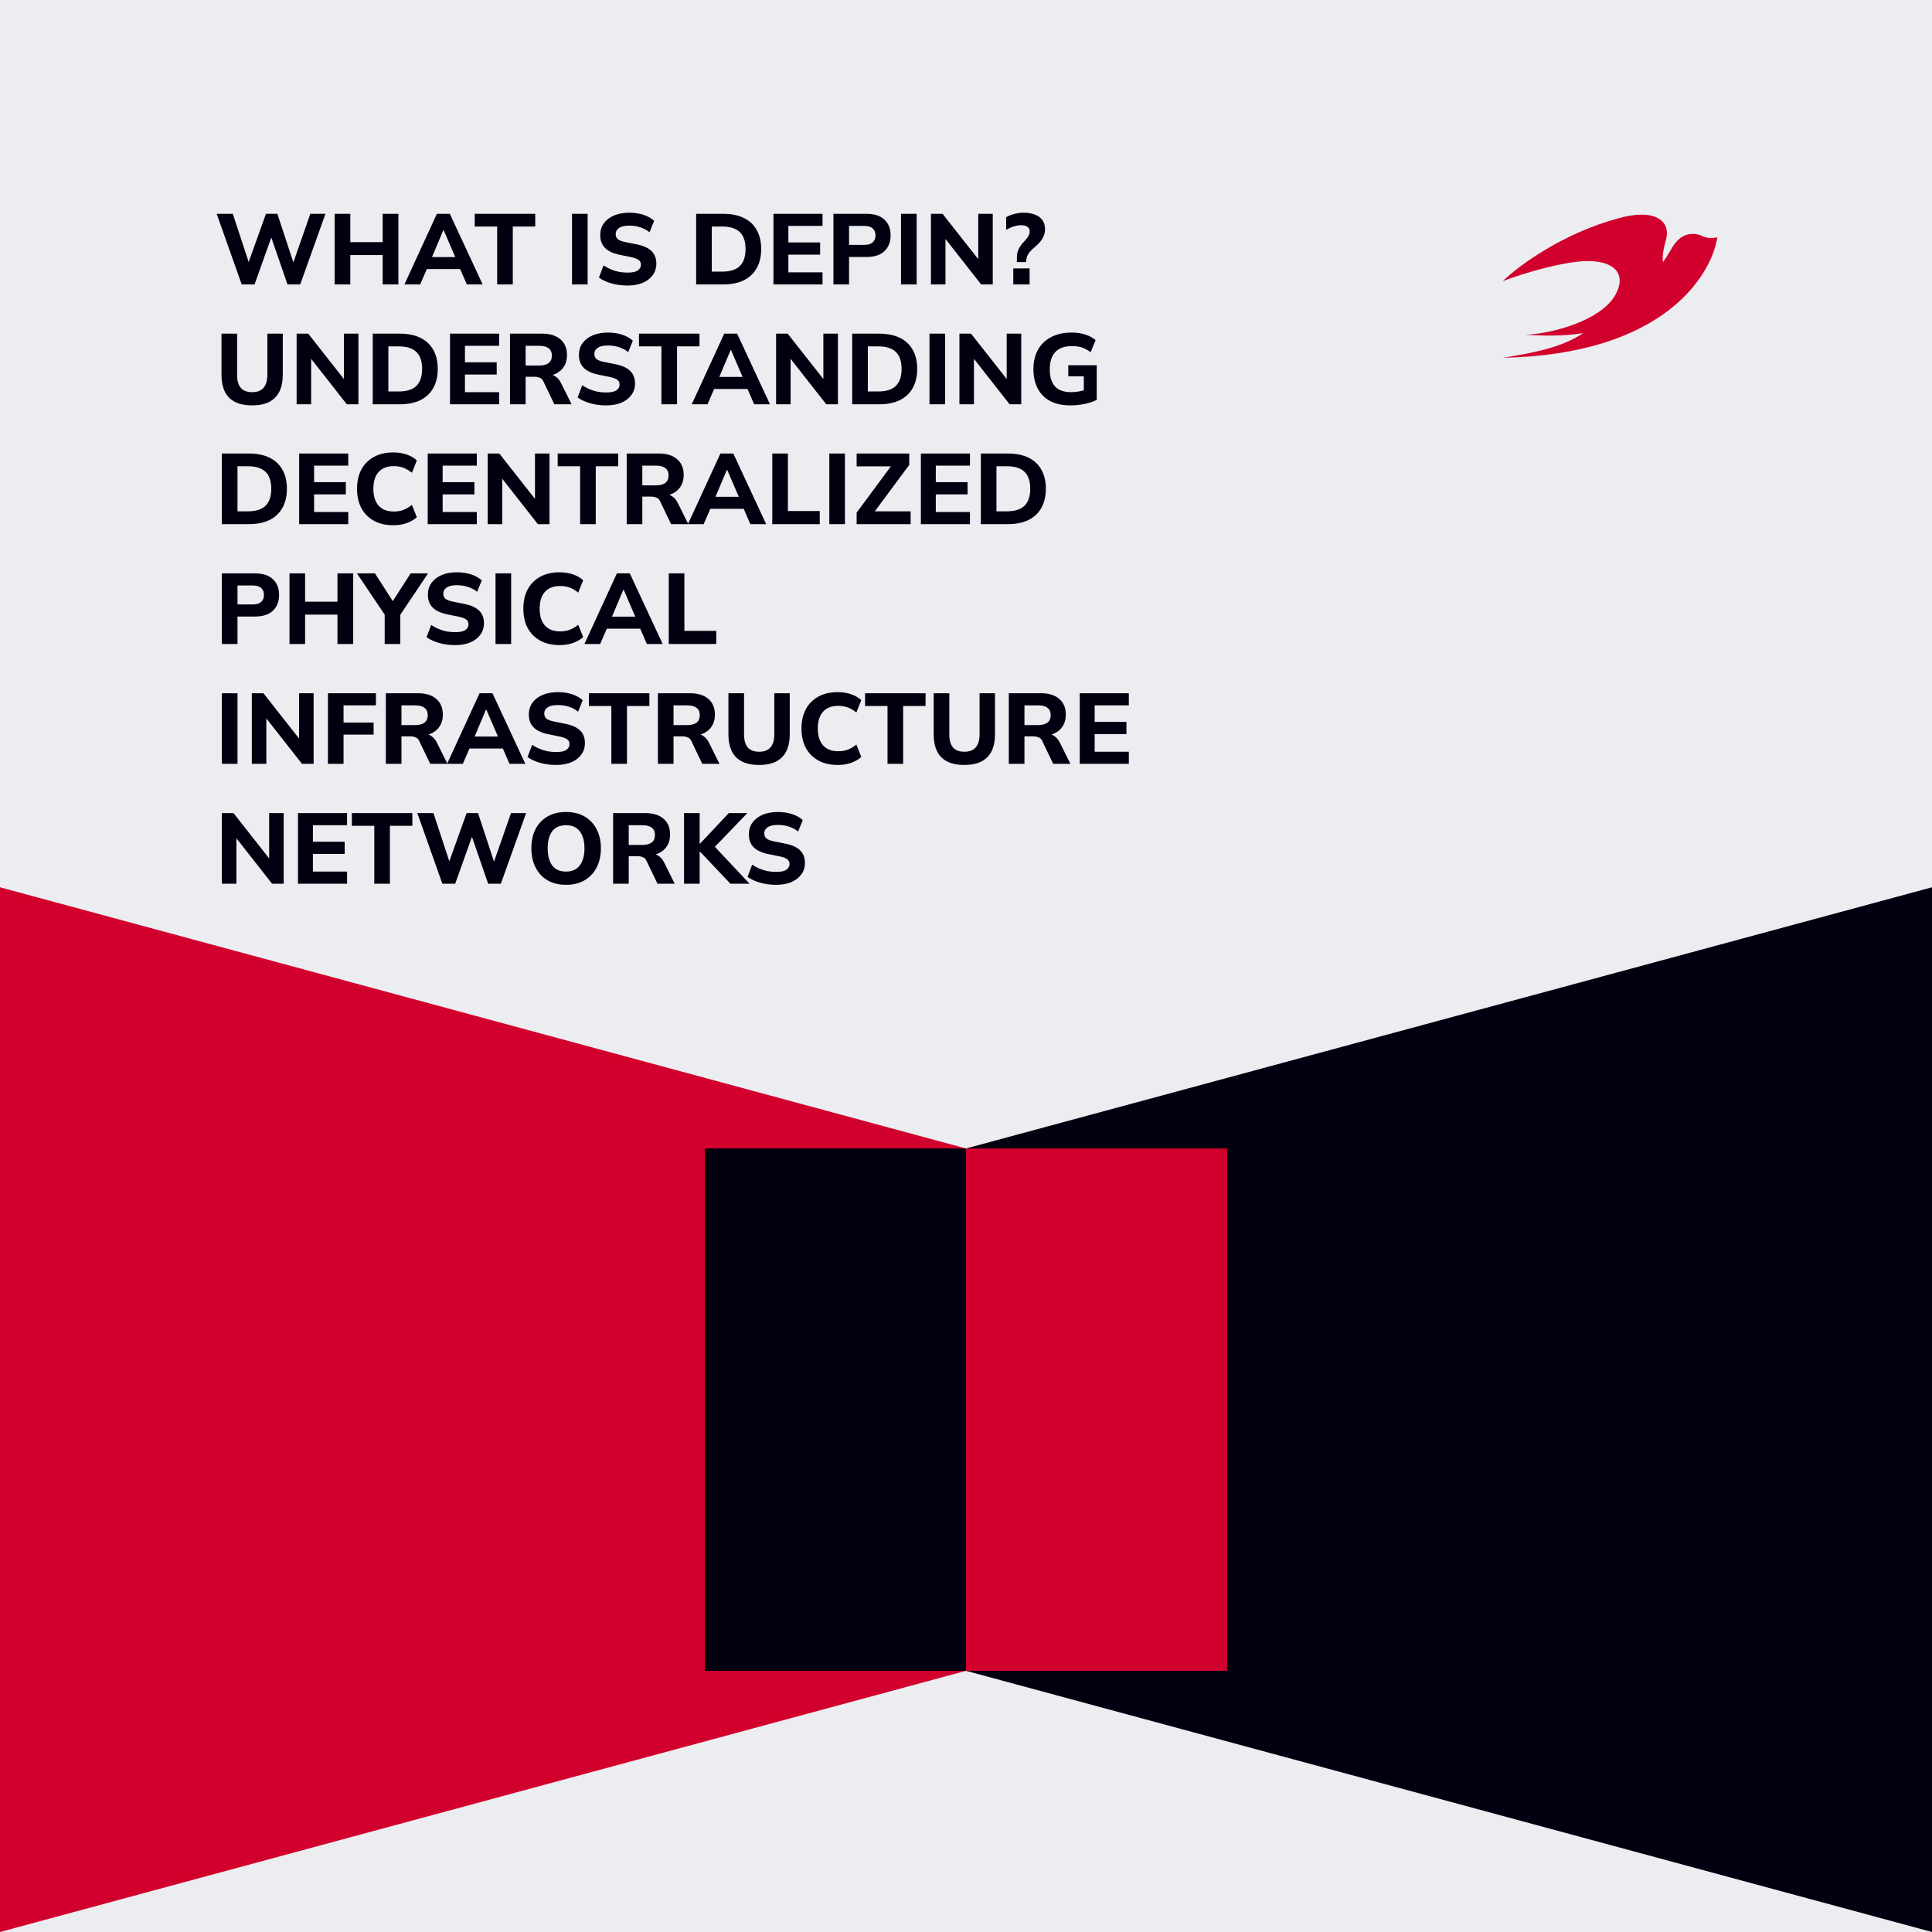 <svg width="1080" height="1080" viewBox="0 0 1080 1080" fill="none" xmlns="http://www.w3.org/2000/svg">
<rect width="1080" height="1080" fill="#EBEDF0"/>
<path d="M540 642L1080 496V1080L540 934V642Z" fill="#000011"/>
<path d="M540 934L0 1080L5.1036e-05 496L540 642L540 934Z" fill="#D2002D"/>
<rect x="394.054" y="642" width="145.946" height="292" fill="#000011"/>
<rect x="540" y="642" width="145.946" height="292" fill="#D2002D"/>
<path d="M135.12 159L121.12 119.52H130.136L140.16 149.984H137.752L148.672 119.52H155.056L165.08 149.984H162.84L173.48 119.52H181.936L167.824 159H160.712L151.024 130.944H152.312L142.288 159H135.12ZM187.087 159V119.52H195.823V135.368H213.911V119.52H222.703V159H213.911V142.592H195.823V159H187.087ZM226.079 159L244.223 119.52H251.447L269.815 159H260.967L256.207 148.024L259.623 150.432H236.159L239.631 148.024L234.871 159H226.079ZM247.807 128.704L240.583 145.84L239.071 143.712H256.711L255.423 145.84L248.031 128.704H247.807ZM277.918 159V126.632H265.374V119.52H299.198V126.632H286.654V159H277.918ZM319.759 159V119.52H328.495V159H319.759ZM350.773 159.616C347.6 159.616 344.632 159.224 341.869 158.44C339.106 157.656 336.754 156.573 334.813 155.192L337.389 148.36C338.658 149.219 340.002 149.947 341.421 150.544C342.84 151.141 344.333 151.608 345.901 151.944C347.469 152.243 349.112 152.392 350.829 152.392C353.517 152.392 355.421 151.981 356.541 151.16C357.698 150.339 358.277 149.293 358.277 148.024C358.277 146.867 357.885 145.989 357.101 145.392C356.354 144.757 354.973 144.216 352.957 143.768L346.349 142.424C342.728 141.677 340.021 140.408 338.229 138.616C336.437 136.824 335.541 134.435 335.541 131.448C335.541 128.909 336.213 126.707 337.557 124.84C338.901 122.973 340.786 121.517 343.213 120.472C345.677 119.427 348.552 118.904 351.837 118.904C354.637 118.904 357.25 119.296 359.677 120.08C362.104 120.864 364.101 121.984 365.669 123.44L363.093 129.824C361.562 128.592 359.845 127.677 357.941 127.08C356.074 126.445 353.984 126.128 351.669 126.128C349.242 126.128 347.376 126.557 346.069 127.416C344.8 128.275 344.165 129.451 344.165 130.944C344.165 132.064 344.557 132.979 345.341 133.688C346.125 134.36 347.506 134.901 349.485 135.312L355.981 136.6C359.677 137.347 362.421 138.597 364.213 140.352C366.005 142.107 366.901 144.44 366.901 147.352C366.901 149.816 366.229 151.963 364.885 153.792C363.578 155.621 361.712 157.059 359.285 158.104C356.896 159.112 354.058 159.616 350.773 159.616ZM389.157 159V119.52H404.221C408.813 119.52 412.696 120.304 415.869 121.872C419.042 123.44 421.432 125.699 423.037 128.648C424.68 131.56 425.501 135.088 425.501 139.232C425.501 143.339 424.68 146.867 423.037 149.816C421.432 152.765 419.042 155.043 415.869 156.648C412.696 158.216 408.813 159 404.221 159H389.157ZM397.893 151.832H403.717C408.122 151.832 411.389 150.805 413.517 148.752C415.682 146.661 416.765 143.488 416.765 139.232C416.765 134.939 415.682 131.765 413.517 129.712C411.389 127.659 408.122 126.632 403.717 126.632H397.893V151.832ZM432.36 159V119.52H459.8V126.296H440.704V135.536H458.456V142.368H440.704V152.224H459.8V159H432.36ZM465.884 159V119.52H484.308C488.75 119.52 492.11 120.603 494.388 122.768C496.702 124.896 497.86 127.827 497.86 131.56C497.86 135.256 496.702 138.205 494.388 140.408C492.11 142.573 488.75 143.656 484.308 143.656H474.62V159H465.884ZM474.62 136.88H483.188C485.278 136.88 486.828 136.413 487.836 135.48C488.881 134.547 489.404 133.24 489.404 131.56C489.404 129.88 488.881 128.592 487.836 127.696C486.828 126.763 485.278 126.296 483.188 126.296H474.62V136.88ZM503.673 159V119.52H512.409V159H503.673ZM520.407 159V119.52H526.903L548.351 146.792H546.839V119.52H554.959V159H548.463L527.071 131.728H528.527V159H520.407ZM568.442 146.512V143.88C568.442 142.237 568.759 140.725 569.394 139.344C570.029 137.925 571.111 136.432 572.642 134.864C573.725 133.744 574.49 132.755 574.938 131.896C575.386 131 575.61 130.141 575.61 129.32C575.61 128.237 575.199 127.397 574.378 126.8C573.557 126.203 572.418 125.904 570.962 125.904C569.506 125.904 568.031 126.147 566.538 126.632C565.082 127.117 563.719 127.752 562.45 128.536V121.424C563.794 120.64 565.343 120.024 567.098 119.576C568.89 119.128 570.626 118.904 572.306 118.904C574.546 118.904 576.562 119.24 578.354 119.912C580.183 120.547 581.602 121.536 582.61 122.88C583.655 124.224 584.178 125.979 584.178 128.144C584.178 129.376 583.954 130.571 583.506 131.728C583.058 132.885 582.423 133.968 581.602 134.976C580.818 135.984 579.885 136.936 578.802 137.832C576.973 139.325 575.703 140.613 574.994 141.696C574.322 142.741 573.911 143.787 573.762 144.832L573.538 146.512H568.442ZM566.426 159V150.04H575.554V159H566.426ZM141 226.616C135.213 226.616 130.901 225.179 128.064 222.304C125.227 219.429 123.808 215.155 123.808 209.48V186.52H132.544V209.536C132.544 212.709 133.216 215.117 134.56 216.76C135.941 218.403 138.088 219.224 141 219.224C143.837 219.224 145.947 218.403 147.328 216.76C148.747 215.117 149.456 212.709 149.456 209.536V186.52H158.08V209.48C158.08 215.155 156.643 219.429 153.768 222.304C150.931 225.179 146.675 226.616 141 226.616ZM165.813 226V186.52H172.309L193.757 213.792H192.245V186.52H200.365V226H193.869L172.477 198.728H173.933V226H165.813ZM208.36 226V186.52H223.424C228.016 186.52 231.899 187.304 235.072 188.872C238.245 190.44 240.635 192.699 242.24 195.648C243.883 198.56 244.704 202.088 244.704 206.232C244.704 210.339 243.883 213.867 242.24 216.816C240.635 219.765 238.245 222.043 235.072 223.648C231.899 225.216 228.016 226 223.424 226H208.36ZM217.096 218.832H222.92C227.325 218.832 230.592 217.805 232.72 215.752C234.885 213.661 235.968 210.488 235.968 206.232C235.968 201.939 234.885 198.765 232.72 196.712C230.592 194.659 227.325 193.632 222.92 193.632H217.096V218.832ZM251.563 226V186.52H279.003V193.296H259.907V202.536H277.659V209.368H259.907V219.224H279.003V226H251.563ZM285.087 226V186.52H303.007C307.449 186.52 310.884 187.584 313.311 189.712C315.737 191.803 316.951 194.733 316.951 198.504C316.951 200.968 316.391 203.096 315.271 204.888C314.188 206.643 312.62 208.005 310.567 208.976C308.551 209.909 306.124 210.376 303.287 210.376L303.959 209.144H306.255C307.86 209.144 309.279 209.573 310.511 210.432C311.78 211.291 312.825 212.541 313.647 214.184L319.527 226H309.895L303.791 213.288C303.343 212.205 302.633 211.496 301.663 211.16C300.729 210.787 299.647 210.6 298.415 210.6H293.823V226H285.087ZM293.823 204.328H301.495C303.772 204.328 305.508 203.861 306.703 202.928C307.897 201.995 308.495 200.613 308.495 198.784C308.495 196.955 307.897 195.592 306.703 194.696C305.508 193.763 303.772 193.296 301.495 193.296H293.823V204.328ZM338.851 226.616C335.678 226.616 332.71 226.224 329.947 225.44C327.184 224.656 324.832 223.573 322.891 222.192L325.467 215.36C326.736 216.219 328.08 216.947 329.499 217.544C330.918 218.141 332.411 218.608 333.979 218.944C335.547 219.243 337.19 219.392 338.907 219.392C341.595 219.392 343.499 218.981 344.619 218.16C345.776 217.339 346.355 216.293 346.355 215.024C346.355 213.867 345.963 212.989 345.179 212.392C344.432 211.757 343.051 211.216 341.035 210.768L334.427 209.424C330.806 208.677 328.099 207.408 326.307 205.616C324.515 203.824 323.619 201.435 323.619 198.448C323.619 195.909 324.291 193.707 325.635 191.84C326.979 189.973 328.864 188.517 331.291 187.472C333.755 186.427 336.63 185.904 339.915 185.904C342.715 185.904 345.328 186.296 347.755 187.08C350.182 187.864 352.179 188.984 353.747 190.44L351.171 196.824C349.64 195.592 347.923 194.677 346.019 194.08C344.152 193.445 342.062 193.128 339.747 193.128C337.32 193.128 335.454 193.557 334.147 194.416C332.878 195.275 332.243 196.451 332.243 197.944C332.243 199.064 332.635 199.979 333.419 200.688C334.203 201.36 335.584 201.901 337.563 202.312L344.059 203.6C347.755 204.347 350.499 205.597 352.291 207.352C354.083 209.107 354.979 211.44 354.979 214.352C354.979 216.816 354.307 218.963 352.963 220.792C351.656 222.621 349.79 224.059 347.363 225.104C344.974 226.112 342.136 226.616 338.851 226.616ZM369.738 226V193.632H357.194V186.52H391.018V193.632H378.474V226H369.738ZM386.696 226L404.841 186.52H412.065L430.433 226H421.585L416.825 215.024L420.24 217.432H396.777L400.249 215.024L395.489 226H386.696ZM408.425 195.704L401.201 212.84L399.689 210.712H417.329L416.041 212.84L408.649 195.704H408.425ZM433.837 226V186.52H440.333L461.781 213.792H460.269V186.52H468.389V226H461.893L440.501 198.728H441.957V226H433.837ZM476.384 226V186.52H491.448C496.04 186.52 499.922 187.304 503.096 188.872C506.269 190.44 508.658 192.699 510.264 195.648C511.906 198.56 512.728 202.088 512.728 206.232C512.728 210.339 511.906 213.867 510.264 216.816C508.658 219.765 506.269 222.043 503.096 223.648C499.922 225.216 496.04 226 491.448 226H476.384ZM485.12 218.832H490.944C495.349 218.832 498.616 217.805 500.744 215.752C502.909 213.661 503.992 210.488 503.992 206.232C503.992 201.939 502.909 198.765 500.744 196.712C498.616 194.659 495.349 193.632 490.944 193.632H485.12V218.832ZM519.587 226V186.52H528.323V226H519.587ZM536.321 226V186.52H542.817L564.265 213.792H562.753V186.52H570.873V226H564.377L542.985 198.728H544.441V226H536.321ZM598.412 226.616C593.895 226.616 590.087 225.795 586.988 224.152C583.927 222.472 581.612 220.12 580.044 217.096C578.476 214.035 577.692 210.469 577.692 206.4C577.692 202.219 578.532 198.597 580.212 195.536C581.929 192.475 584.393 190.104 587.604 188.424C590.815 186.744 594.66 185.904 599.14 185.904C602.015 185.904 604.535 186.277 606.7 187.024C608.903 187.733 610.825 188.76 612.468 190.104L609.668 196.88C608.473 196.021 607.353 195.349 606.308 194.864C605.263 194.341 604.18 193.987 603.06 193.8C601.94 193.576 600.652 193.464 599.196 193.464C595.089 193.464 591.991 194.584 589.9 196.824C587.847 199.027 586.82 202.237 586.82 206.456C586.82 210.637 587.791 213.811 589.732 215.976C591.673 218.141 594.716 219.224 598.86 219.224C600.241 219.224 601.66 219.093 603.116 218.832C604.572 218.571 606.009 218.179 607.428 217.656L605.86 221.016V210.376H597.18V204.16H613.084V223.536C611.105 224.507 608.809 225.272 606.196 225.832C603.62 226.355 601.025 226.616 598.412 226.616ZM124.032 293V253.52H139.096C143.688 253.52 147.571 254.304 150.744 255.872C153.917 257.44 156.307 259.699 157.912 262.648C159.555 265.56 160.376 269.088 160.376 273.232C160.376 277.339 159.555 280.867 157.912 283.816C156.307 286.765 153.917 289.043 150.744 290.648C147.571 292.216 143.688 293 139.096 293H124.032ZM132.768 285.832H138.592C142.997 285.832 146.264 284.805 148.392 282.752C150.557 280.661 151.64 277.488 151.64 273.232C151.64 268.939 150.557 265.765 148.392 263.712C146.264 261.659 142.997 260.632 138.592 260.632H132.768V285.832ZM167.235 293V253.52H194.675V260.296H175.579V269.536H193.331V276.368H175.579V286.224H194.675V293H167.235ZM219.855 293.616C215.636 293.616 212.015 292.776 208.991 291.096C205.967 289.416 203.633 287.064 201.991 284.04C200.385 280.979 199.583 277.376 199.583 273.232C199.583 269.088 200.385 265.504 201.991 262.48C203.633 259.456 205.967 257.104 208.991 255.424C212.015 253.744 215.636 252.904 219.855 252.904C222.58 252.904 225.063 253.296 227.303 254.08C229.543 254.827 231.447 255.928 233.015 257.384L230.271 264.272C228.553 262.928 226.911 261.976 225.343 261.416C223.812 260.856 222.076 260.576 220.135 260.576C216.439 260.576 213.601 261.677 211.623 263.88C209.681 266.045 208.711 269.163 208.711 273.232C208.711 277.301 209.681 280.437 211.623 282.64C213.601 284.843 216.439 285.944 220.135 285.944C222.076 285.944 223.812 285.664 225.343 285.104C226.911 284.544 228.553 283.592 230.271 282.248L233.015 289.136C231.447 290.555 229.543 291.656 227.303 292.44C225.063 293.224 222.58 293.616 219.855 293.616ZM239.095 293V253.52H266.535V260.296H247.439V269.536H265.191V276.368H247.439V286.224H266.535V293H239.095ZM272.618 293V253.52H279.114L300.562 280.792H299.05V253.52H307.17V293H300.674L279.282 265.728H280.738V293H272.618ZM324.293 293V260.632H311.749V253.52H345.573V260.632H333.029V293H324.293ZM350.329 293V253.52H368.249C372.692 253.52 376.126 254.584 378.553 256.712C380.98 258.803 382.193 261.733 382.193 265.504C382.193 267.968 381.633 270.096 380.513 271.888C379.43 273.643 377.862 275.005 375.809 275.976C373.793 276.909 371.366 277.376 368.529 277.376L369.201 276.144H371.497C373.102 276.144 374.521 276.573 375.753 277.432C377.022 278.291 378.068 279.541 378.889 281.184L384.769 293H375.137L369.033 280.288C368.585 279.205 367.876 278.496 366.905 278.16C365.972 277.787 364.889 277.6 363.657 277.6H359.065V293H350.329ZM359.065 271.328H366.737C369.014 271.328 370.75 270.861 371.945 269.928C373.14 268.995 373.737 267.613 373.737 265.784C373.737 263.955 373.14 262.592 371.945 261.696C370.75 260.763 369.014 260.296 366.737 260.296H359.065V271.328ZM384.564 293L402.708 253.52H409.932L428.3 293H419.452L414.692 282.024L418.108 284.432H394.644L398.116 282.024L393.356 293H384.564ZM406.292 262.704L399.068 279.84L397.556 277.712H415.196L413.908 279.84L406.516 262.704H406.292ZM431.704 293V253.52H440.44V285.664H458.248V293H431.704ZM463.587 293V253.52H472.323V293H463.587ZM478.865 293V286.56L499.921 258.112V260.688H478.865V253.52H508.265V259.904L487.153 288.352V285.832H509.049V293H478.865ZM514.774 293V253.52H542.214V260.296H523.118V269.536H540.87V276.368H523.118V286.224H542.214V293H514.774ZM548.298 293V253.52H563.362C567.954 253.52 571.836 254.304 575.01 255.872C578.183 257.44 580.572 259.699 582.178 262.648C583.82 265.56 584.642 269.088 584.642 273.232C584.642 277.339 583.82 280.867 582.178 283.816C580.572 286.765 578.183 289.043 575.01 290.648C571.836 292.216 567.954 293 563.362 293H548.298ZM557.034 285.832H562.858C567.263 285.832 570.53 284.805 572.658 282.752C574.823 280.661 575.906 277.488 575.906 273.232C575.906 268.939 574.823 265.765 572.658 263.712C570.53 261.659 567.263 260.632 562.858 260.632H557.034V285.832ZM124.032 360V320.52H142.456C146.899 320.52 150.259 321.603 152.536 323.768C154.851 325.896 156.008 328.827 156.008 332.56C156.008 336.256 154.851 339.205 152.536 341.408C150.259 343.573 146.899 344.656 142.456 344.656H132.768V360H124.032ZM132.768 337.88H141.336C143.427 337.88 144.976 337.413 145.984 336.48C147.029 335.547 147.552 334.24 147.552 332.56C147.552 330.88 147.029 329.592 145.984 328.696C144.976 327.763 143.427 327.296 141.336 327.296H132.768V337.88ZM161.821 360V320.52H170.557V336.368H188.645V320.52H197.437V360H188.645V343.592H170.557V360H161.821ZM215.038 360V341.24L216.83 346.224L199.526 320.52H209.606L220.47 337.432H218.678L229.542 320.52H239.286L222.038 346.224L223.774 341.24V360H215.038ZM254.414 360.616C251.24 360.616 248.272 360.224 245.51 359.44C242.747 358.656 240.395 357.573 238.454 356.192L241.03 349.36C242.299 350.219 243.643 350.947 245.062 351.544C246.48 352.141 247.974 352.608 249.542 352.944C251.11 353.243 252.752 353.392 254.47 353.392C257.158 353.392 259.062 352.981 260.182 352.16C261.339 351.339 261.918 350.293 261.918 349.024C261.918 347.867 261.526 346.989 260.742 346.392C259.995 345.757 258.614 345.216 256.598 344.768L249.99 343.424C246.368 342.677 243.662 341.408 241.87 339.616C240.078 337.824 239.182 335.435 239.182 332.448C239.182 329.909 239.854 327.707 241.198 325.84C242.542 323.973 244.427 322.517 246.854 321.472C249.318 320.427 252.192 319.904 255.478 319.904C258.278 319.904 260.891 320.296 263.318 321.08C265.744 321.864 267.742 322.984 269.31 324.44L266.734 330.824C265.203 329.592 263.486 328.677 261.582 328.08C259.715 327.445 257.624 327.128 255.31 327.128C252.883 327.128 251.016 327.557 249.71 328.416C248.44 329.275 247.806 330.451 247.806 331.944C247.806 333.064 248.198 333.979 248.982 334.688C249.766 335.36 251.147 335.901 253.126 336.312L259.622 337.6C263.318 338.347 266.062 339.597 267.854 341.352C269.646 343.107 270.542 345.44 270.542 348.352C270.542 350.816 269.87 352.963 268.526 354.792C267.219 356.621 265.352 358.059 262.926 359.104C260.536 360.112 257.699 360.616 254.414 360.616ZM276.993 360V320.52H285.729V360H276.993ZM312.823 360.616C308.605 360.616 304.983 359.776 301.959 358.096C298.935 356.416 296.602 354.064 294.959 351.04C293.354 347.979 292.551 344.376 292.551 340.232C292.551 336.088 293.354 332.504 294.959 329.48C296.602 326.456 298.935 324.104 301.959 322.424C304.983 320.744 308.605 319.904 312.823 319.904C315.549 319.904 318.031 320.296 320.271 321.08C322.511 321.827 324.415 322.928 325.983 324.384L323.239 331.272C321.522 329.928 319.879 328.976 318.311 328.416C316.781 327.856 315.045 327.576 313.103 327.576C309.407 327.576 306.57 328.677 304.591 330.88C302.65 333.045 301.679 336.163 301.679 340.232C301.679 344.301 302.65 347.437 304.591 349.64C306.57 351.843 309.407 352.944 313.103 352.944C315.045 352.944 316.781 352.664 318.311 352.104C319.879 351.544 321.522 350.592 323.239 349.248L325.983 356.136C324.415 357.555 322.511 358.656 320.271 359.44C318.031 360.224 315.549 360.616 312.823 360.616ZM326.704 360L344.848 320.52H352.072L370.44 360H361.592L356.832 349.024L360.248 351.432H336.784L340.256 349.024L335.496 360H326.704ZM348.432 329.704L341.208 346.84L339.696 344.712H357.336L356.048 346.84L348.656 329.704H348.432ZM373.845 360V320.52H382.581V352.664H400.389V360H373.845ZM124.032 427V387.52H132.768V427H124.032ZM140.766 427V387.52H147.262L168.71 414.792H167.198V387.52H175.318V427H168.822L147.43 399.728H148.886V427H140.766ZM183.313 427V387.52H210.137V394.296H192.049V403.928H208.849V410.648H192.049V427H183.313ZM215.688 427V387.52H233.608C238.051 387.52 241.486 388.584 243.912 390.712C246.339 392.803 247.552 395.733 247.552 399.504C247.552 401.968 246.992 404.096 245.872 405.888C244.79 407.643 243.222 409.005 241.168 409.976C239.152 410.909 236.726 411.376 233.888 411.376L234.56 410.144H236.856C238.462 410.144 239.88 410.573 241.112 411.432C242.382 412.291 243.427 413.541 244.248 415.184L250.128 427H240.496L234.392 414.288C233.944 413.205 233.235 412.496 232.264 412.16C231.331 411.787 230.248 411.6 229.016 411.6H224.424V427H215.688ZM224.424 405.328H232.096C234.374 405.328 236.11 404.861 237.304 403.928C238.499 402.995 239.096 401.613 239.096 399.784C239.096 397.955 238.499 396.592 237.304 395.696C236.11 394.763 234.374 394.296 232.096 394.296H224.424V405.328ZM249.923 427L268.067 387.52H275.291L293.659 427H284.811L280.051 416.024L283.467 418.432H260.003L263.475 416.024L258.715 427H249.923ZM271.651 396.704L264.427 413.84L262.915 411.712H280.555L279.267 413.84L271.875 396.704H271.651ZM310.851 427.616C307.678 427.616 304.71 427.224 301.947 426.44C299.184 425.656 296.832 424.573 294.891 423.192L297.467 416.36C298.736 417.219 300.08 417.947 301.499 418.544C302.918 419.141 304.411 419.608 305.979 419.944C307.547 420.243 309.19 420.392 310.907 420.392C313.595 420.392 315.499 419.981 316.619 419.16C317.776 418.339 318.355 417.293 318.355 416.024C318.355 414.867 317.963 413.989 317.179 413.392C316.432 412.757 315.051 412.216 313.035 411.768L306.427 410.424C302.806 409.677 300.099 408.408 298.307 406.616C296.515 404.824 295.619 402.435 295.619 399.448C295.619 396.909 296.291 394.707 297.635 392.84C298.979 390.973 300.864 389.517 303.291 388.472C305.755 387.427 308.63 386.904 311.915 386.904C314.715 386.904 317.328 387.296 319.755 388.08C322.182 388.864 324.179 389.984 325.747 391.44L323.171 397.824C321.64 396.592 319.923 395.677 318.019 395.08C316.152 394.445 314.062 394.128 311.747 394.128C309.32 394.128 307.454 394.557 306.147 395.416C304.878 396.275 304.243 397.451 304.243 398.944C304.243 400.064 304.635 400.979 305.419 401.688C306.203 402.36 307.584 402.901 309.563 403.312L316.059 404.6C319.755 405.347 322.499 406.597 324.291 408.352C326.083 410.107 326.979 412.44 326.979 415.352C326.979 417.816 326.307 419.963 324.963 421.792C323.656 423.621 321.79 425.059 319.363 426.104C316.974 427.112 314.136 427.616 310.851 427.616ZM341.738 427V394.632H329.194V387.52H363.018V394.632H350.474V427H341.738ZM367.774 427V387.52H385.694C390.137 387.52 393.572 388.584 395.998 390.712C398.425 392.803 399.638 395.733 399.638 399.504C399.638 401.968 399.078 404.096 397.958 405.888C396.876 407.643 395.308 409.005 393.254 409.976C391.238 410.909 388.812 411.376 385.974 411.376L386.646 410.144H388.942C390.548 410.144 391.966 410.573 393.198 411.432C394.468 412.291 395.513 413.541 396.334 415.184L402.214 427H392.582L386.478 414.288C386.03 413.205 385.321 412.496 384.35 412.16C383.417 411.787 382.334 411.6 381.102 411.6H376.51V427H367.774ZM376.51 405.328H384.182C386.46 405.328 388.196 404.861 389.39 403.928C390.585 402.995 391.182 401.613 391.182 399.784C391.182 397.955 390.585 396.592 389.39 395.696C388.196 394.763 386.46 394.296 384.182 394.296H376.51V405.328ZM424.391 427.616C418.604 427.616 414.292 426.179 411.455 423.304C408.617 420.429 407.199 416.155 407.199 410.48V387.52H415.935V410.536C415.935 413.709 416.607 416.117 417.951 417.76C419.332 419.403 421.479 420.224 424.391 420.224C427.228 420.224 429.337 419.403 430.719 417.76C432.137 416.117 432.847 413.709 432.847 410.536V387.52H441.471V410.48C441.471 416.155 440.033 420.429 437.159 423.304C434.321 426.179 430.065 427.616 424.391 427.616ZM468.3 427.616C464.081 427.616 460.46 426.776 457.436 425.096C454.412 423.416 452.079 421.064 450.436 418.04C448.831 414.979 448.028 411.376 448.028 407.232C448.028 403.088 448.831 399.504 450.436 396.48C452.079 393.456 454.412 391.104 457.436 389.424C460.46 387.744 464.081 386.904 468.3 386.904C471.025 386.904 473.508 387.296 475.748 388.08C477.988 388.827 479.892 389.928 481.46 391.384L478.716 398.272C476.999 396.928 475.356 395.976 473.788 395.416C472.257 394.856 470.521 394.576 468.58 394.576C464.884 394.576 462.047 395.677 460.068 397.88C458.127 400.045 457.156 403.163 457.156 407.232C457.156 411.301 458.127 414.437 460.068 416.64C462.047 418.843 464.884 419.944 468.58 419.944C470.521 419.944 472.257 419.664 473.788 419.104C475.356 418.544 476.999 417.592 478.716 416.248L481.46 423.136C479.892 424.555 477.988 425.656 475.748 426.44C473.508 427.224 471.025 427.616 468.3 427.616ZM496.121 427V394.632H483.577V387.52H517.401V394.632H504.857V427H496.121ZM539.125 427.616C533.338 427.616 529.026 426.179 526.189 423.304C523.352 420.429 521.933 416.155 521.933 410.48V387.52H530.669V410.536C530.669 413.709 531.341 416.117 532.685 417.76C534.066 419.403 536.213 420.224 539.125 420.224C541.962 420.224 544.072 419.403 545.453 417.76C546.872 416.117 547.581 413.709 547.581 410.536V387.52H556.205V410.48C556.205 416.155 554.768 420.429 551.893 423.304C549.056 426.179 544.8 427.616 539.125 427.616ZM563.938 427V387.52H581.858C586.301 387.52 589.736 388.584 592.162 390.712C594.589 392.803 595.802 395.733 595.802 399.504C595.802 401.968 595.242 404.096 594.122 405.888C593.04 407.643 591.472 409.005 589.418 409.976C587.402 410.909 584.976 411.376 582.138 411.376L582.81 410.144H585.106C586.712 410.144 588.13 410.573 589.362 411.432C590.632 412.291 591.677 413.541 592.498 415.184L598.378 427H588.746L582.642 414.288C582.194 413.205 581.485 412.496 580.514 412.16C579.581 411.787 578.498 411.6 577.266 411.6H572.674V427H563.938ZM572.674 405.328H580.346C582.624 405.328 584.36 404.861 585.554 403.928C586.749 402.995 587.346 401.613 587.346 399.784C587.346 397.955 586.749 396.592 585.554 395.696C584.36 394.763 582.624 394.296 580.346 394.296H572.674V405.328ZM603.587 427V387.52H631.027V394.296H611.931V403.536H629.683V410.368H611.931V420.224H631.027V427H603.587ZM124.032 494V454.52H130.528L151.976 481.792H150.464V454.52H158.584V494H152.088L130.696 466.728H132.152V494H124.032ZM166.579 494V454.52H194.019V461.296H174.923V470.536H192.675V477.368H174.923V487.224H194.019V494H166.579ZM209.23 494V461.632H196.686V454.52H230.51V461.632H217.966V494H209.23ZM247.284 494L233.284 454.52H242.3L252.324 484.984H249.916L260.836 454.52H267.22L277.244 484.984H275.004L285.644 454.52H294.1L279.988 494H272.876L263.188 465.944H264.476L254.452 494H247.284ZM297.036 474.232C297.036 470.125 297.801 466.56 299.332 463.536C300.9 460.475 303.14 458.104 306.052 456.424C308.964 454.744 312.417 453.904 316.412 453.904C320.406 453.904 323.86 454.744 326.772 456.424C329.684 458.104 331.924 460.475 333.492 463.536C335.097 466.56 335.9 470.107 335.9 474.176C335.9 478.32 335.097 481.923 333.492 484.984C331.924 488.008 329.684 490.379 326.772 492.096C323.86 493.776 320.406 494.616 316.412 494.616C312.417 494.616 308.964 493.776 306.052 492.096C303.177 490.379 300.956 487.989 299.388 484.928C297.82 481.867 297.036 478.301 297.036 474.232ZM306.164 474.232C306.164 478.301 307.004 481.493 308.684 483.808C310.401 486.085 312.977 487.224 316.412 487.224C319.772 487.224 322.329 486.085 324.084 483.808C325.838 481.493 326.716 478.301 326.716 474.232C326.716 470.125 325.838 466.952 324.084 464.712C322.366 462.435 319.809 461.296 316.412 461.296C312.977 461.296 310.401 462.435 308.684 464.712C307.004 466.952 306.164 470.125 306.164 474.232ZM342.727 494V454.52H360.647C365.09 454.52 368.525 455.584 370.951 457.712C373.378 459.803 374.591 462.733 374.591 466.504C374.591 468.968 374.031 471.096 372.911 472.888C371.829 474.643 370.261 476.005 368.207 476.976C366.191 477.909 363.765 478.376 360.927 478.376L361.599 477.144H363.895C365.501 477.144 366.919 477.573 368.151 478.432C369.421 479.291 370.466 480.541 371.287 482.184L377.167 494H367.535L361.431 481.288C360.983 480.205 360.274 479.496 359.303 479.16C358.37 478.787 357.287 478.6 356.055 478.6H351.463V494H342.727ZM351.463 472.328H359.135C361.413 472.328 363.149 471.861 364.343 470.928C365.538 469.995 366.135 468.613 366.135 466.784C366.135 464.955 365.538 463.592 364.343 462.696C363.149 461.763 361.413 461.296 359.135 461.296H351.463V472.328ZM382.376 494V454.52H391.112V471.712H391.224L407.408 454.52H417.768L397.888 475.184L397.944 471.6L419 494H408.304L391.224 475.968H391.112V494H382.376ZM433.843 494.616C430.67 494.616 427.702 494.224 424.939 493.44C422.177 492.656 419.825 491.573 417.883 490.192L420.459 483.36C421.729 484.219 423.073 484.947 424.491 485.544C425.91 486.141 427.403 486.608 428.971 486.944C430.539 487.243 432.182 487.392 433.899 487.392C436.587 487.392 438.491 486.981 439.611 486.16C440.769 485.339 441.347 484.293 441.347 483.024C441.347 481.867 440.955 480.989 440.171 480.392C439.425 479.757 438.043 479.216 436.027 478.768L429.419 477.424C425.798 476.677 423.091 475.408 421.299 473.616C419.507 471.824 418.611 469.435 418.611 466.448C418.611 463.909 419.283 461.707 420.627 459.84C421.971 457.973 423.857 456.517 426.283 455.472C428.747 454.427 431.622 453.904 434.907 453.904C437.707 453.904 440.321 454.296 442.747 455.08C445.174 455.864 447.171 456.984 448.739 458.44L446.163 464.824C444.633 463.592 442.915 462.677 441.011 462.08C439.145 461.445 437.054 461.128 434.739 461.128C432.313 461.128 430.446 461.557 429.139 462.416C427.87 463.275 427.235 464.451 427.235 465.944C427.235 467.064 427.627 467.979 428.411 468.688C429.195 469.36 430.577 469.901 432.555 470.312L439.051 471.6C442.747 472.347 445.491 473.597 447.283 475.352C449.075 477.107 449.971 479.44 449.971 482.352C449.971 484.816 449.299 486.963 447.955 488.792C446.649 490.621 444.782 492.059 442.355 493.104C439.966 494.112 437.129 494.616 433.843 494.616Z" fill="#000011"/>
<path d="M934.769 138.315C932.74 141.603 931.8 143.6 929.65 146.471C929.288 144.536 929.215 141.509 931.412 133.485C933.61 125.462 927.759 115.834 905.07 121.919C873.887 130.281 849.481 148.08 840 157.187C840 157.187 860.499 149.193 880.249 146.471C900 143.75 910.75 151.5 902.75 165.25C894.75 179 868.25 186.5 852.748 187.137C863.5 187.75 873.5 188 885 186.25C873.4 194 858 197.2 840 200C929.65 198.25 956.596 154.293 960 132.681C958.785 132.949 956.325 133.2 954.1 132.825C951.673 132.416 950.225 130.525 945.465 130.789C940.74 131.051 937.43 134.001 934.769 138.315Z" fill="#D2002D"/>
</svg>
